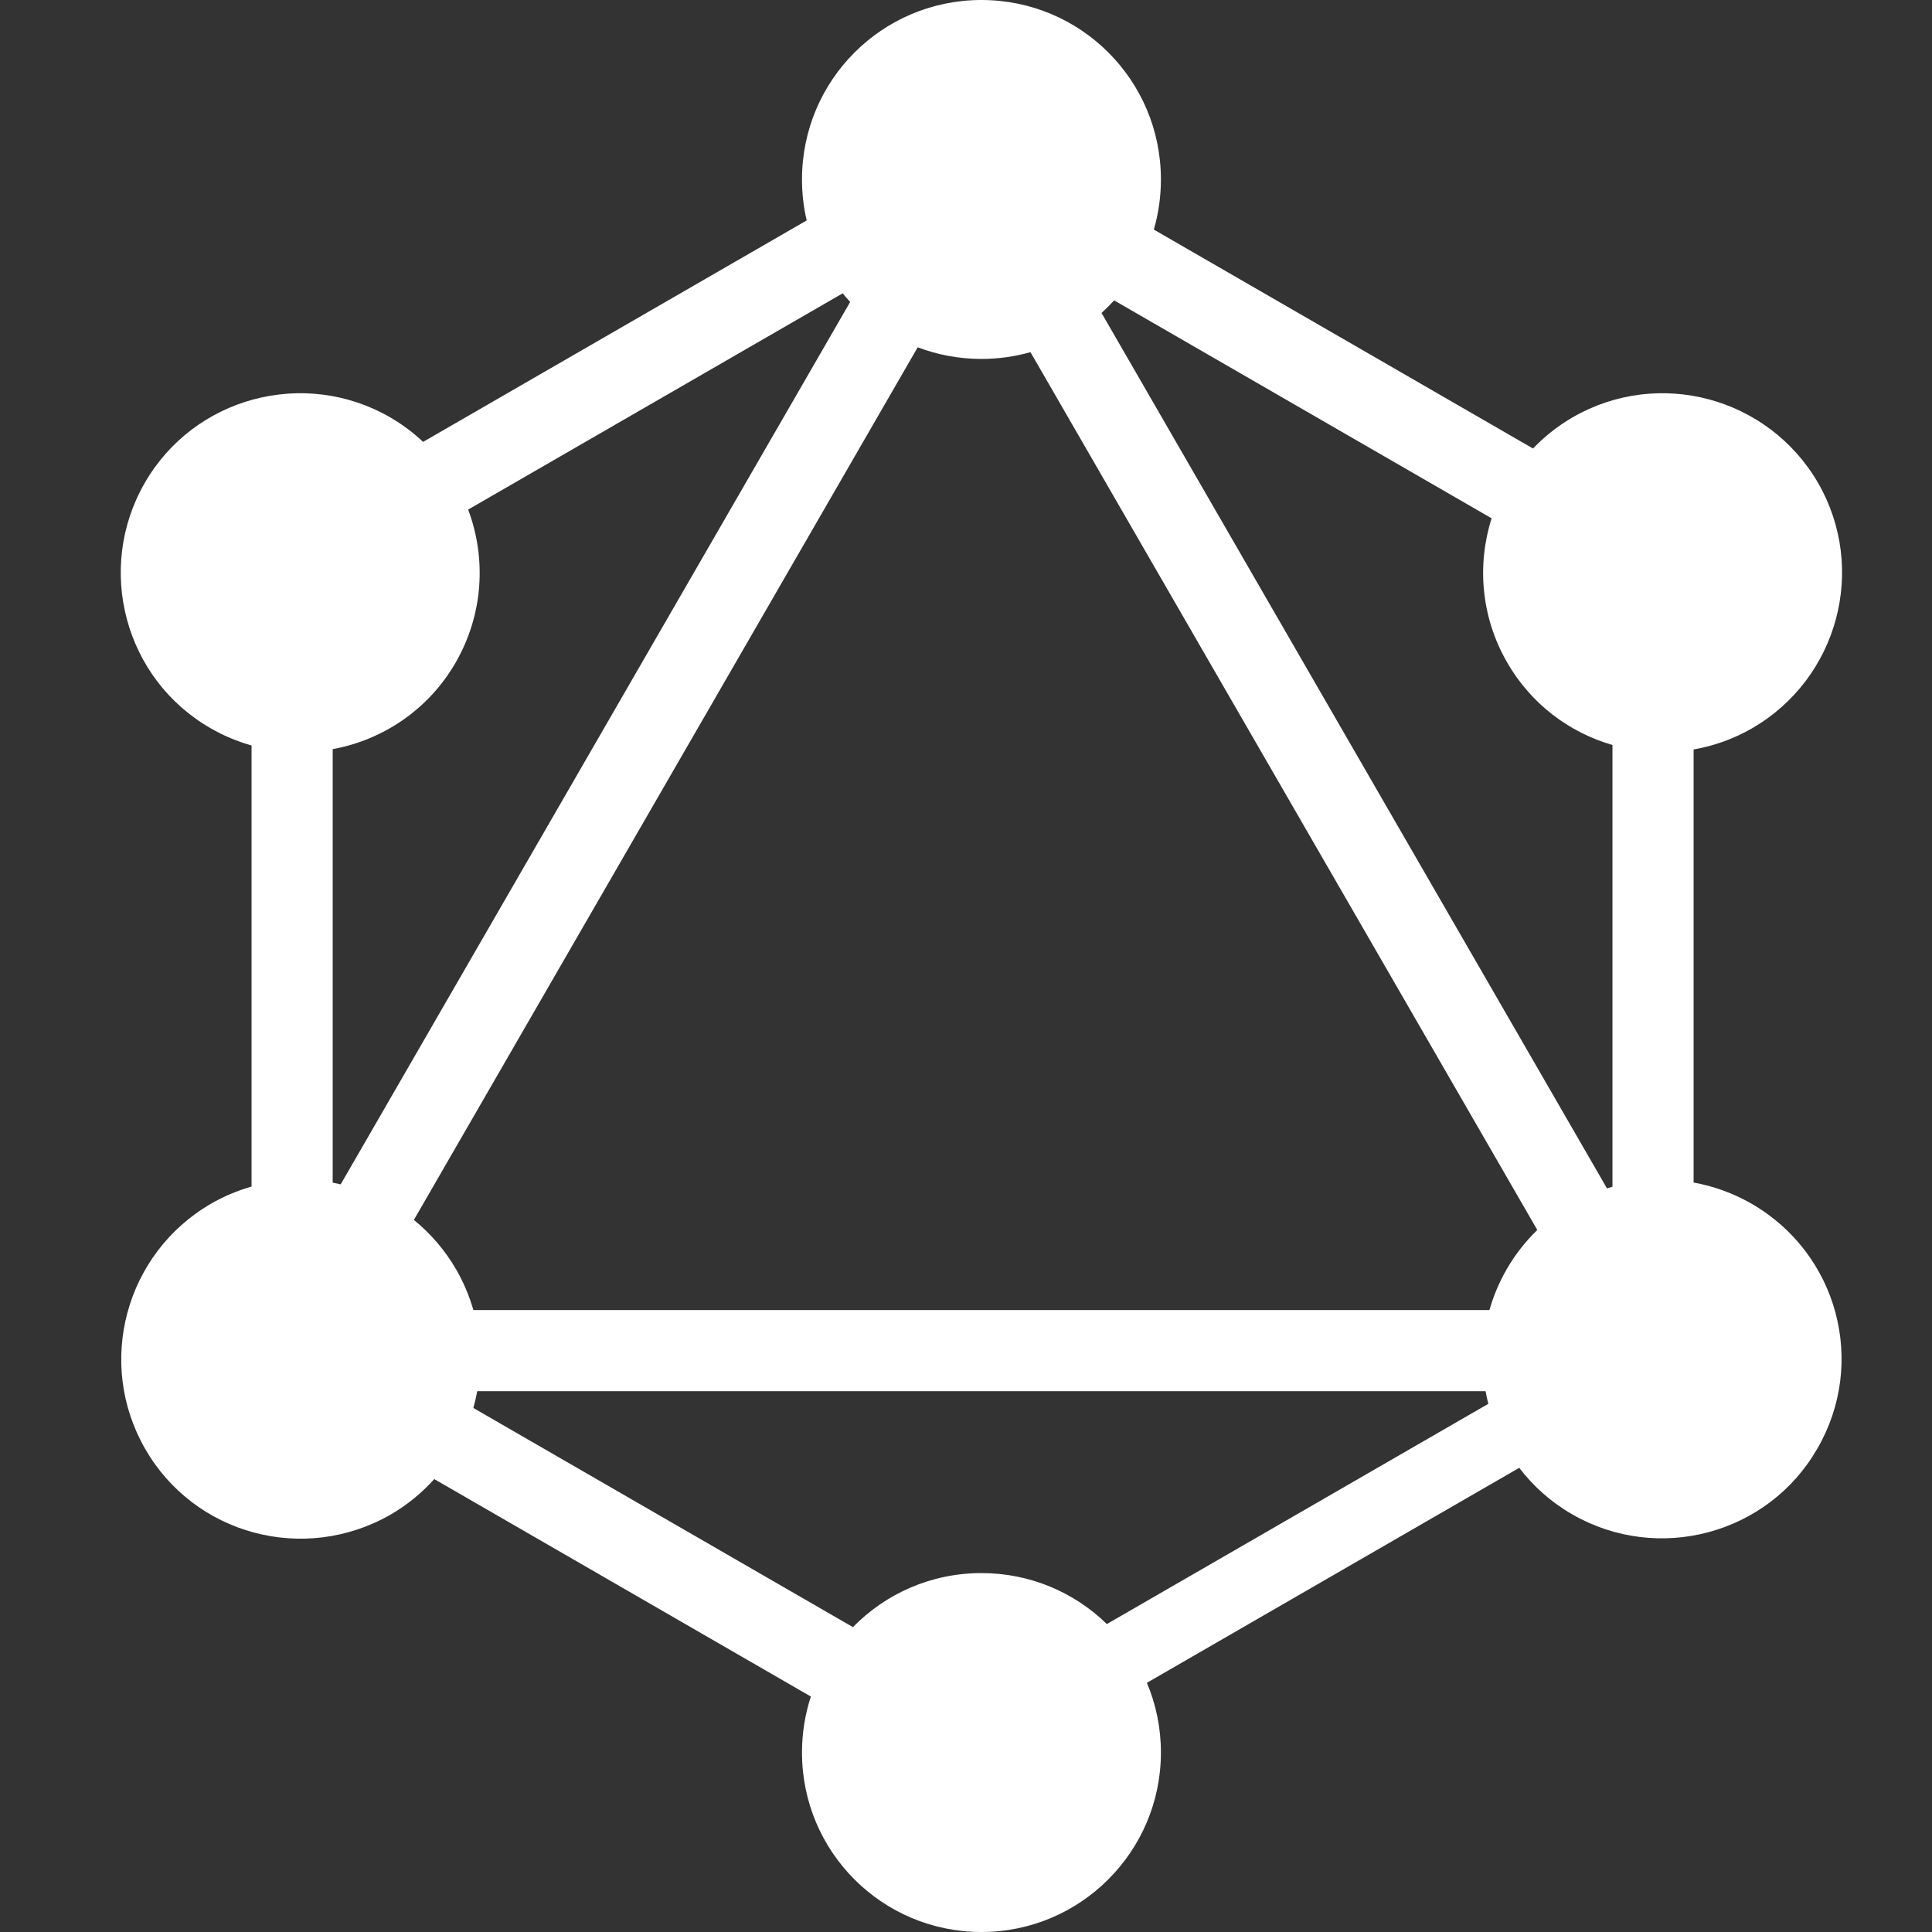 <svg width="54" height="54" viewBox="0 0 54 54" fill="none" xmlns="http://www.w3.org/2000/svg">
<rect x="0" y="0" width="54" height="54" fill="#333333" stroke="none"/>
<g clip-path="url(#clip0_285_197)">
<path d="M32.25 6.417L42.848 12.536C43.169 12.201 43.541 11.905 43.963 11.66C46.362 10.281 49.423 11.1 50.817 13.499C52.196 15.899 51.377 18.959 48.977 20.353C48.455 20.654 47.9 20.85 47.337 20.948V33.053C47.893 33.152 48.44 33.347 48.957 33.644C51.368 35.036 52.187 38.093 50.794 40.491C49.416 42.888 46.344 43.706 43.947 42.328C43.352 41.986 42.854 41.54 42.463 41.026L32.056 47.035C32.309 47.634 32.448 48.292 32.448 48.984C32.448 51.743 30.206 54 27.432 54C24.658 54 22.416 51.758 22.416 48.984C22.416 48.437 22.503 47.911 22.664 47.419L12.138 41.341C11.793 41.726 11.383 42.063 10.912 42.337C8.498 43.717 5.438 42.897 4.058 40.498C2.679 38.098 3.498 35.038 5.897 33.644C6.263 33.434 6.643 33.275 7.031 33.165V20.836C6.639 20.726 6.253 20.566 5.884 20.353C3.484 18.974 2.665 15.899 4.045 13.499C5.424 11.1 8.499 10.281 10.898 11.66C11.24 11.859 11.55 12.091 11.826 12.351L22.547 6.161C22.461 5.794 22.416 5.41 22.416 5.016C22.416 2.242 24.658 0 27.432 0C30.206 0 32.448 2.242 32.448 5.016C32.448 5.503 32.379 5.973 32.25 6.417ZM31.141 8.396C31.029 8.518 30.911 8.636 30.788 8.747L44.916 33.216C44.967 33.199 45.018 33.184 45.069 33.169V20.823C43.868 20.475 42.795 19.682 42.124 18.514C41.392 17.242 41.279 15.784 41.691 14.487L31.141 8.396ZM23.763 8.439C23.69 8.362 23.62 8.282 23.553 8.199L13.085 14.243C13.594 15.599 13.515 17.161 12.738 18.514C11.976 19.839 10.696 20.683 9.299 20.939V33.056C9.374 33.07 9.449 33.085 9.523 33.102L23.763 8.439ZM28.802 9.843C28.367 9.966 27.907 10.032 27.432 10.032C26.804 10.032 26.203 9.917 25.65 9.707L11.568 34.097C12.03 34.473 12.434 34.937 12.751 35.483C12.961 35.849 13.12 36.229 13.231 36.617H41.63C41.74 36.228 41.899 35.847 42.109 35.481C42.349 35.065 42.639 34.696 42.968 34.378L28.802 9.843ZM30.937 45.393L41.599 39.237C41.569 39.121 41.544 39.003 41.522 38.885H13.339C13.31 39.043 13.274 39.199 13.23 39.353L23.84 45.479C24.751 44.546 26.023 43.968 27.432 43.968C28.797 43.968 30.034 44.511 30.937 45.393Z" fill="white"/>
</g>
<defs>
<clipPath id="clip0_285_197">
<rect width="54" height="54" fill="white"/>
</clipPath>
</defs>
</svg>
